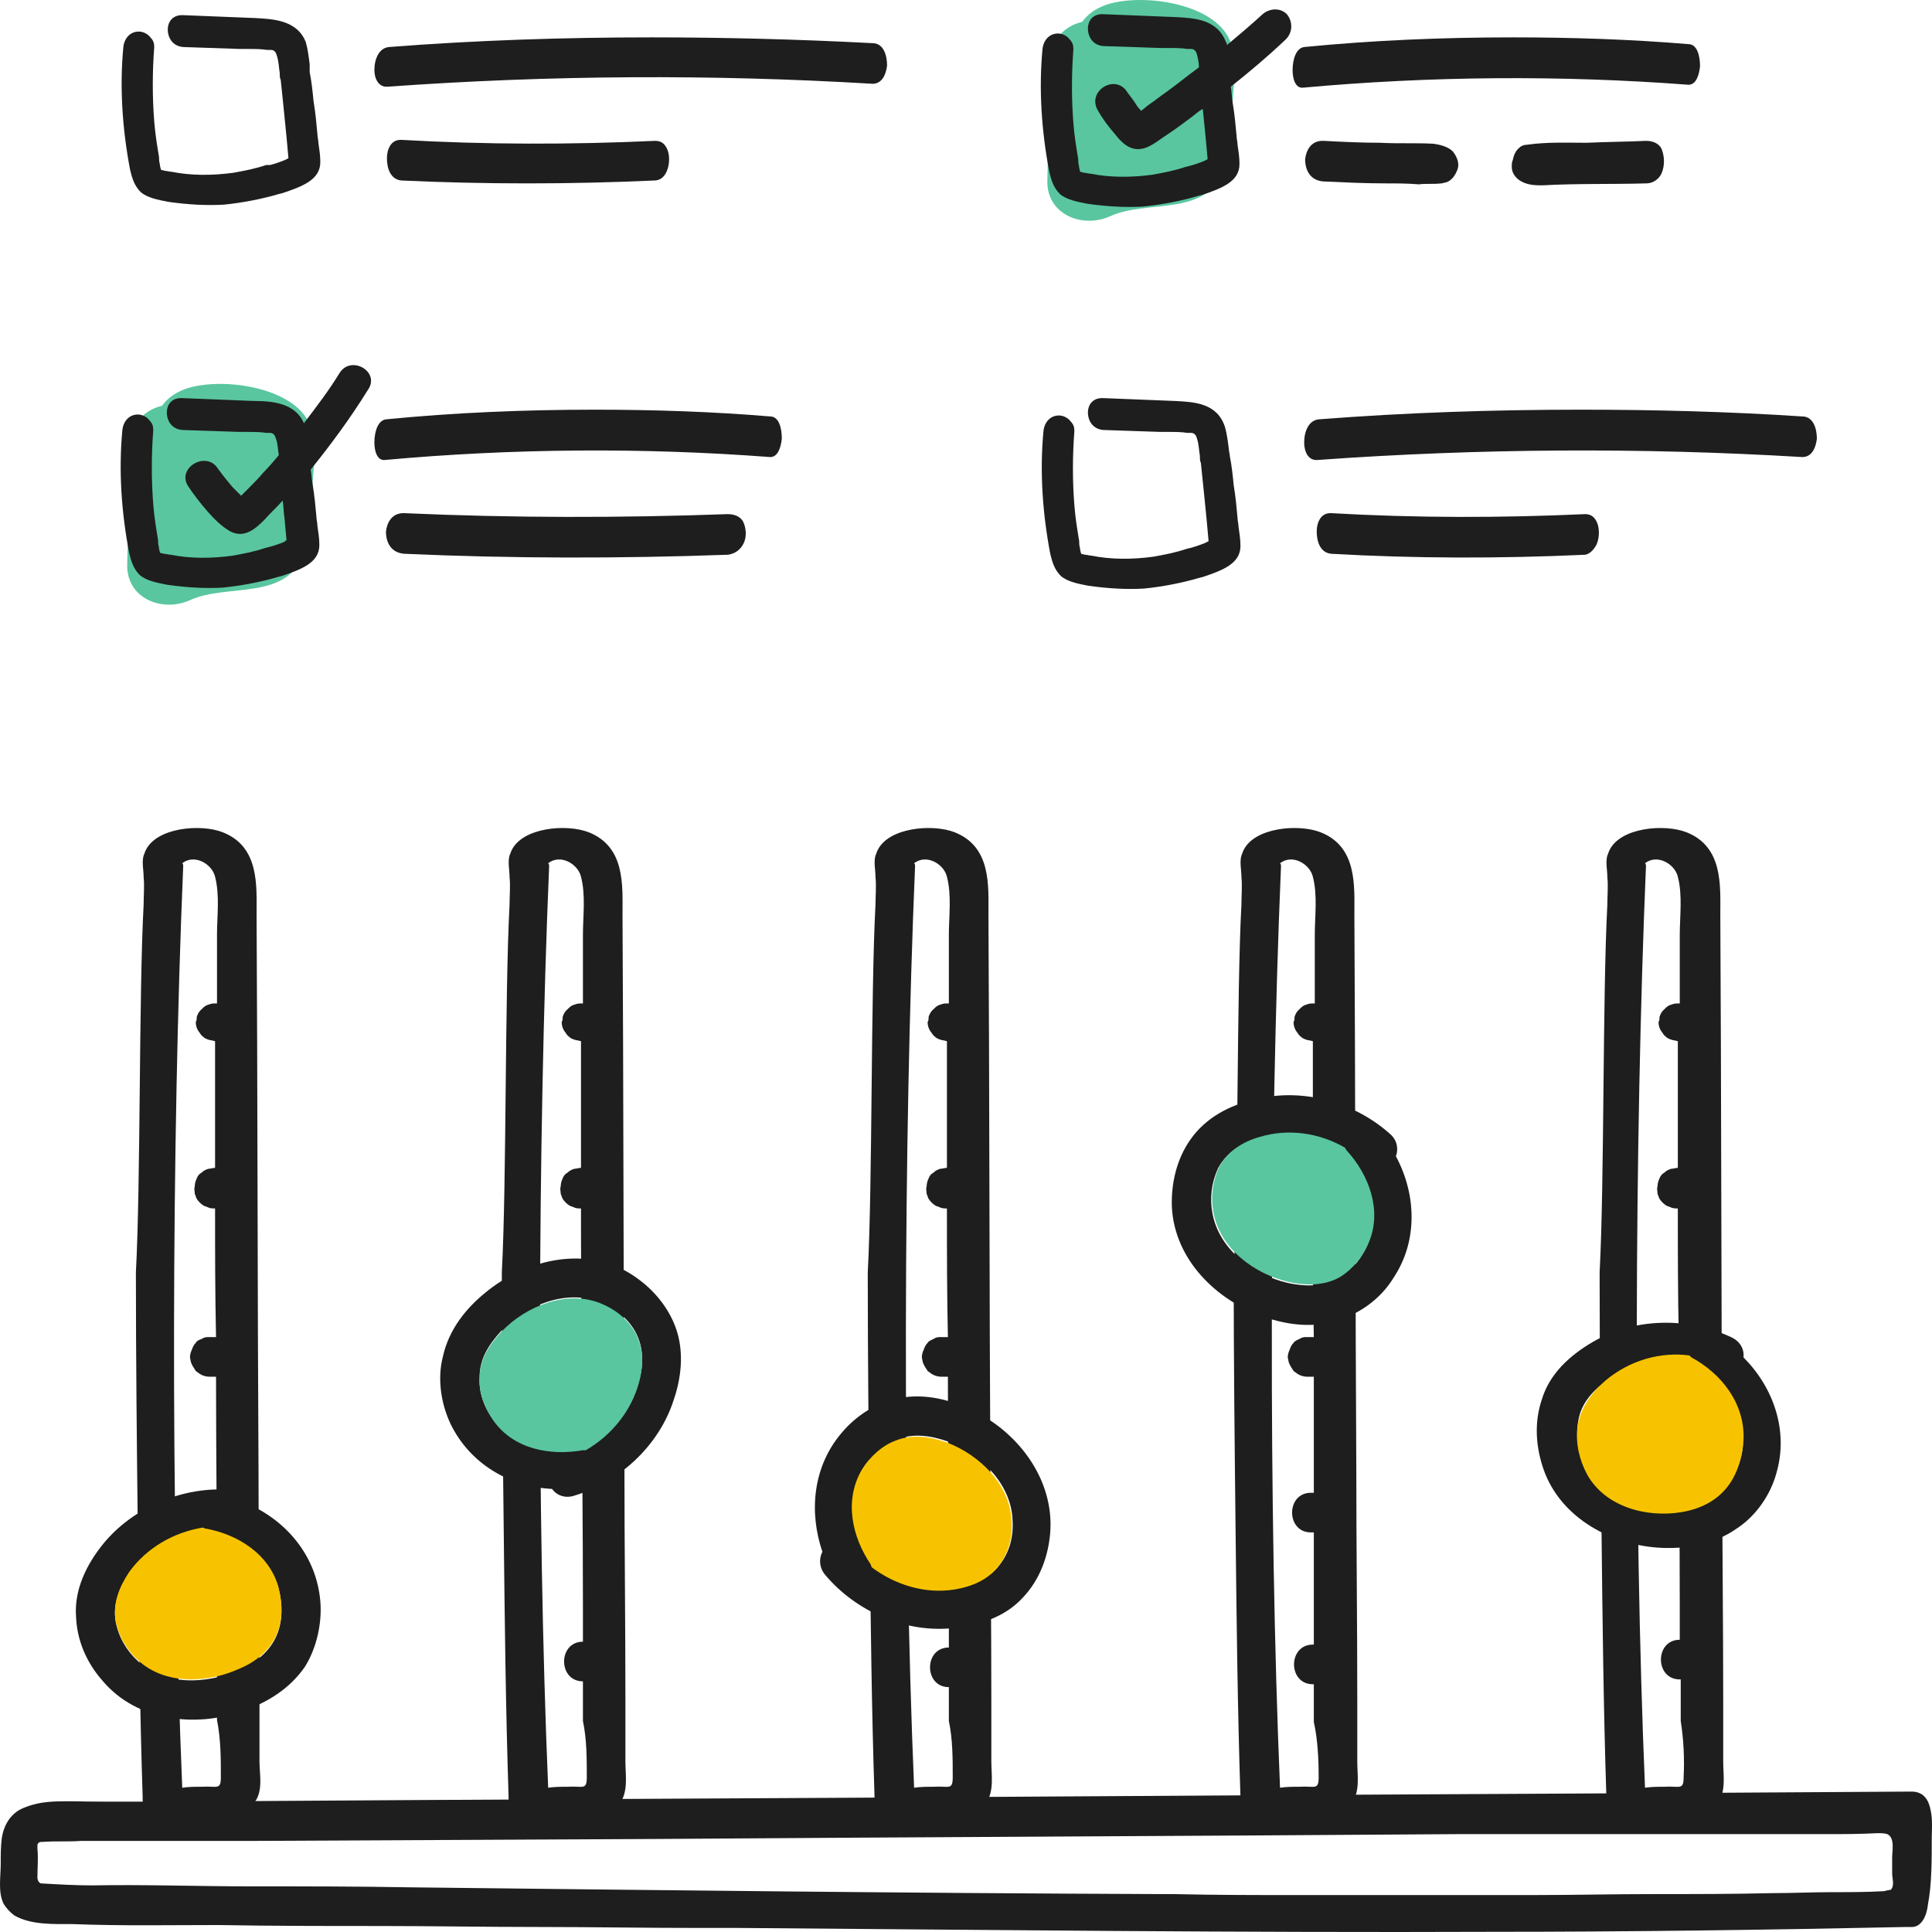 <svg width="240" height="240" viewBox="0 0 240 240" fill="none" xmlns="http://www.w3.org/2000/svg">
<path d="M239.97 228.203C239.97 227.363 240.09 226.161 239.85 224.96C239.61 223.639 239.01 222.557 237.451 222.557C202.429 222.798 167.406 222.918 132.384 223.158C97.481 223.398 62.579 223.518 27.556 223.759C21.319 223.759 14.963 223.879 8.726 223.759C6.807 223.759 5.008 223.759 3.208 224.479C1.409 225.08 0.45 226.642 0.21 228.444C0.09 229.405 0.09 230.486 0.09 231.567C0.09 233.129 -0.27 235.051 0.45 236.492C0.81 237.093 1.289 237.574 1.769 237.934C3.808 239.135 6.687 239.015 8.966 239.015C15.082 239.255 21.079 239.135 27.196 239.135C33.793 239.255 40.39 239.255 46.986 239.255C53.583 239.255 60.18 239.376 66.777 239.376C73.373 239.376 79.97 239.496 86.567 239.496C88.246 239.496 90.045 239.496 91.724 239.496C122.909 239.736 154.213 240.096 185.397 239.976C202.549 239.976 219.7 239.736 236.852 239.376C236.972 239.376 237.211 239.376 237.331 239.376C238.771 239.496 239.37 237.814 239.49 236.613C239.97 234.09 239.97 231.207 239.97 228.203ZM234.573 234.811C234.333 234.811 234.213 234.931 233.973 234.931C231.814 235.051 229.775 235.051 227.616 235.051C225.097 235.051 222.699 235.171 220.18 235.171C215.262 235.291 210.345 235.291 205.307 235.291C200.39 235.291 195.472 235.411 190.435 235.411C185.517 235.411 180.6 235.411 175.562 235.411C170.645 235.411 165.727 235.411 160.69 235.411C155.772 235.411 150.855 235.411 145.817 235.291C145.217 235.291 144.738 235.291 144.138 235.291C113.073 235.171 82.009 234.811 50.944 234.45C44.348 234.33 37.751 234.33 31.154 234.33C24.558 234.33 18.081 234.09 11.484 234.21C9.445 234.21 7.286 234.09 5.247 233.97C5.127 233.97 5.008 233.97 4.888 233.85C4.768 233.729 4.648 233.489 4.648 233.249C4.648 232.048 4.768 230.846 4.648 229.645C4.648 229.525 4.648 229.285 4.648 229.165C4.768 228.804 5.008 228.804 5.367 228.804C6.927 228.684 8.486 228.804 10.045 228.684C11.724 228.684 13.283 228.684 14.963 228.684C18.201 228.684 21.559 228.684 24.798 228.684C25.038 228.684 25.277 228.684 25.517 228.684C25.757 228.684 25.877 228.684 26.117 228.684C27.916 228.684 29.715 228.684 31.514 228.684L81.529 228.444C114.633 228.203 147.736 228.083 180.84 227.843C181.319 227.843 181.679 227.843 182.159 227.843C183.358 227.843 184.558 227.843 185.877 227.843C187.676 227.843 189.475 227.843 191.394 227.843C193.673 227.843 195.832 227.843 198.111 227.843C200.63 227.843 203.028 227.843 205.547 227.843C208.066 227.843 210.585 227.843 213.103 227.843C215.502 227.843 217.901 227.843 220.3 227.843C222.339 227.843 224.498 227.843 226.537 227.843C228.816 227.843 230.975 227.843 233.253 227.723C233.613 227.723 234.093 227.723 234.453 227.843C235.412 228.324 235.052 229.885 235.052 230.726C235.052 231.447 235.052 232.048 235.052 232.768C235.052 233.369 235.412 234.33 234.813 234.811C234.813 234.69 234.693 234.811 234.573 234.811Z" fill="#1E1E1E"/>
<path d="M32.234 218.833C32.234 216.31 32.234 213.788 32.234 211.265C32.234 201.655 32.114 192.164 32.114 182.554C31.994 163.573 31.994 132.58 31.874 113.599C31.874 109.995 32.234 105.19 27.676 103.388C24.918 102.307 19.4 102.788 18.081 105.671C17.961 105.911 17.961 106.031 17.841 106.271C17.601 107.112 17.841 108.073 17.841 108.914C17.961 110.116 17.841 111.197 17.841 112.398C17.241 123.57 17.481 146.875 16.882 158.047C16.882 158.047 16.882 158.168 16.882 158.288C16.882 168.979 17.002 179.791 17.122 190.482C17.241 201.414 17.361 212.226 17.721 223.158C17.721 223.278 17.721 223.518 17.721 223.638C17.721 223.879 17.841 224.119 17.961 224.359C18.081 225.32 18.801 226.281 20.24 226.161C23.478 226.041 29.955 227.002 31.634 223.879C32.714 222.437 32.234 220.395 32.234 218.833ZM27.436 220.755C27.436 222.437 26.957 221.836 25.038 221.957C24.198 221.957 23.478 221.957 22.639 222.077C21.199 187.96 21.319 141.71 22.759 107.593C22.759 107.473 22.759 107.353 22.639 107.232C24.198 106.031 26.357 107.353 26.717 108.914C27.316 111.197 26.957 113.84 26.957 116.122C26.957 117.804 26.957 121.047 26.957 124.651C26.837 124.651 26.717 124.651 26.597 124.651C26.237 124.651 25.997 124.771 25.637 124.892C25.397 125.012 25.157 125.252 24.918 125.492C24.678 125.732 24.558 125.973 24.438 126.333C24.438 126.573 24.438 126.814 24.318 126.934C24.318 127.414 24.438 127.775 24.678 128.135C24.798 128.255 24.918 128.495 25.038 128.616C25.397 128.976 25.637 129.096 26.117 129.216C26.357 129.216 26.597 129.336 26.717 129.336C26.717 134.622 26.717 139.788 26.717 142.19C26.717 143.151 26.717 144.112 26.717 145.073C26.477 145.073 26.117 145.194 25.877 145.194C25.517 145.314 25.277 145.434 25.038 145.674C24.798 145.794 24.558 146.034 24.438 146.395C24.318 146.635 24.198 146.995 24.198 147.356C24.078 147.716 24.198 147.956 24.198 148.317C24.318 148.557 24.318 148.677 24.438 148.918C24.678 149.278 24.918 149.518 25.277 149.758C25.517 149.879 25.637 149.879 25.877 149.999C26.117 150.119 26.477 150.119 26.717 150.119C26.717 155.405 26.717 160.81 26.837 166.096H25.997C25.637 166.096 25.397 166.096 25.038 166.336C24.678 166.456 24.438 166.577 24.318 166.817C24.078 167.057 23.958 167.297 23.838 167.658C23.718 167.898 23.598 168.258 23.598 168.619L23.718 169.219C23.838 169.58 24.078 169.94 24.318 170.301C24.438 170.421 24.678 170.541 24.798 170.661C25.157 170.901 25.637 171.021 25.997 171.021H26.837C26.837 180.512 26.957 190.122 26.957 199.612C26.957 204.297 26.957 208.982 26.957 213.668C27.436 216.07 27.436 218.473 27.436 220.755Z" fill="#1E1E1E"/>
<path d="M39.79 198.892C39.31 193.366 35.712 189.041 30.915 186.879C30.675 185.918 29.715 185.197 28.636 185.077C22.759 184.596 16.522 187.239 12.804 191.804C10.765 194.327 9.205 197.45 9.445 200.814C9.565 203.817 10.765 206.58 12.804 208.863C17.002 213.788 24.198 214.629 30.075 212.587C33.193 211.506 35.952 209.824 37.871 207.061C39.31 204.778 40.03 201.655 39.79 198.892ZM34.393 203.096C33.553 205.139 31.754 206.58 29.715 207.421C25.757 209.223 20.48 209.463 17.122 206.34C15.682 205.019 14.723 203.337 14.363 201.415C14.003 199.252 14.843 197.21 16.042 195.408C18.201 192.405 21.559 190.483 25.157 189.882C25.277 189.882 25.397 190.002 25.517 190.002C29.595 190.723 33.553 193.246 34.633 197.45C35.112 199.372 35.112 201.415 34.393 203.096Z" fill="#1E1E1E"/>
<path d="M34.393 202.976C33.553 205.018 31.754 206.46 29.715 207.301C25.757 209.103 20.48 209.343 17.122 206.22C15.682 204.898 14.723 203.216 14.363 201.294C14.003 199.132 14.843 197.09 16.042 195.288C18.201 192.284 21.559 190.362 25.157 189.762C25.277 189.762 25.397 189.882 25.517 189.882C29.595 190.603 33.553 193.125 34.633 197.33C35.112 199.252 35.112 201.294 34.393 202.976Z" fill="#F7C300"/>
<path d="M77.691 218.833C77.691 216.31 77.691 213.788 77.691 211.265C77.691 201.655 77.571 192.164 77.571 182.554C77.451 163.573 77.451 132.58 77.331 113.599C77.331 109.995 77.691 105.19 73.133 103.388C70.375 102.307 64.858 102.788 63.538 105.671C63.418 105.911 63.418 106.031 63.298 106.271C63.059 107.112 63.298 108.073 63.298 108.914C63.418 110.116 63.298 111.197 63.298 112.398C62.699 123.57 62.939 146.875 62.339 158.047C62.339 158.047 62.339 158.168 62.339 158.288C62.339 168.979 62.459 179.791 62.579 190.482C62.699 201.414 62.819 212.226 63.178 223.158C63.178 223.278 63.178 223.518 63.178 223.638C63.178 223.879 63.298 224.119 63.418 224.359C63.538 225.32 64.258 226.281 65.697 226.161C68.936 226.041 75.412 227.002 77.091 223.879C78.051 222.437 77.691 220.395 77.691 218.833ZM72.894 220.755C72.894 222.437 72.414 221.836 70.495 221.957C69.655 221.957 68.936 221.957 68.096 222.077C66.657 187.96 66.777 141.71 68.216 107.593C68.216 107.473 68.216 107.353 68.096 107.232C69.655 106.031 71.814 107.353 72.174 108.914C72.774 111.197 72.414 113.84 72.414 116.122C72.414 117.804 72.414 121.047 72.414 124.651C72.294 124.651 72.174 124.651 72.054 124.651C71.694 124.651 71.454 124.771 71.094 124.892C70.855 125.012 70.615 125.252 70.375 125.492C70.135 125.732 70.015 125.973 69.895 126.333C69.895 126.573 69.895 126.814 69.775 126.934C69.775 127.414 69.895 127.775 70.135 128.135C70.255 128.255 70.375 128.495 70.495 128.616C70.855 128.976 71.094 129.096 71.574 129.216C71.814 129.216 72.054 129.336 72.174 129.336C72.174 134.622 72.174 139.788 72.174 142.19C72.174 143.151 72.174 144.112 72.174 145.073C71.934 145.073 71.574 145.194 71.334 145.194C70.975 145.314 70.735 145.434 70.495 145.674C70.255 145.794 70.015 146.034 69.895 146.395C69.775 146.635 69.655 146.995 69.655 147.356C69.535 147.716 69.655 147.956 69.655 148.317C69.775 148.557 69.775 148.677 69.895 148.918C70.135 149.278 70.375 149.518 70.735 149.758C70.975 149.879 71.094 149.879 71.334 149.999C71.574 150.119 71.934 150.119 72.174 150.119C72.174 155.405 72.174 160.81 72.294 166.096H71.454C71.094 166.096 70.855 166.096 70.495 166.336C70.255 166.456 69.895 166.577 69.775 166.817C69.535 167.057 69.415 167.297 69.295 167.658C69.175 167.898 69.055 168.258 69.055 168.619L69.175 169.219C69.295 169.58 69.535 169.94 69.775 170.301C69.895 170.421 70.135 170.541 70.255 170.661C70.615 170.901 71.094 171.021 71.454 171.021H72.294C72.294 180.512 72.414 190.122 72.414 199.612C72.414 201.054 72.414 202.495 72.414 203.937C69.295 203.937 69.295 208.862 72.414 208.862C72.414 210.544 72.414 212.106 72.414 213.788C72.894 216.07 72.894 218.473 72.894 220.755Z" fill="#1E1E1E"/>
<path d="M55.982 176.908C58.381 181.833 63.298 184.716 68.576 184.957C69.175 185.797 70.255 186.158 71.334 185.797C76.972 184.116 81.889 179.551 83.688 173.905C84.768 170.781 85.007 167.297 83.688 164.294C82.489 161.531 80.33 159.369 77.811 157.927C72.174 154.804 65.097 156.606 60.3 160.57C57.781 162.612 55.742 165.255 55.022 168.499C54.303 171.262 54.783 174.385 55.982 176.908ZM59.58 171.022C59.58 168.739 60.78 166.937 62.339 165.255C65.337 162.132 70.375 160.09 74.573 161.772C76.372 162.492 77.931 163.694 78.891 165.375C79.97 167.297 79.97 169.46 79.37 171.622C78.411 175.226 75.892 178.229 72.774 180.031C72.654 180.031 72.534 180.031 72.414 180.031C68.336 180.752 63.778 179.911 61.259 176.307C60.06 174.746 59.46 172.823 59.58 171.022Z" fill="#1E1E1E"/>
<path d="M59.58 171.141C59.58 168.859 60.78 167.057 62.339 165.375C65.337 162.252 70.375 160.21 74.573 161.891C76.372 162.612 77.931 163.813 78.891 165.495C79.97 167.417 79.97 169.58 79.37 171.742C78.411 175.346 75.892 178.349 72.774 180.151C72.654 180.151 72.534 180.151 72.414 180.151C68.336 180.872 63.778 180.031 61.259 176.427C60.18 174.865 59.46 172.943 59.58 171.141Z" fill="#59C69F"/>
<path d="M123.148 218.833C123.148 216.31 123.148 213.788 123.148 211.265C123.148 201.655 123.029 192.164 123.029 182.554C122.909 163.573 122.909 132.58 122.789 113.599C122.789 109.995 123.148 105.19 118.591 103.388C115.832 102.307 110.315 102.788 108.996 105.671C108.876 105.911 108.876 106.031 108.756 106.271C108.516 107.112 108.756 108.073 108.756 108.914C108.876 110.116 108.756 111.197 108.756 112.398C108.156 123.57 108.396 146.875 107.796 158.047C107.796 158.047 107.796 158.168 107.796 158.288C107.796 168.979 107.916 179.791 108.036 190.482C108.156 201.414 108.276 212.226 108.636 223.158C108.636 223.278 108.636 223.518 108.636 223.638C108.636 223.879 108.756 224.119 108.876 224.359C108.996 225.32 109.715 226.281 111.154 226.161C114.393 226.041 120.87 227.002 122.549 223.879C123.508 222.437 123.148 220.395 123.148 218.833ZM118.351 220.755C118.351 222.437 117.871 221.836 115.952 221.957C115.112 221.957 114.393 221.957 113.553 222.077C112.114 187.96 112.234 141.71 113.673 107.593C113.673 107.473 113.673 107.353 113.553 107.232C115.112 106.031 117.271 107.353 117.631 108.914C118.231 111.197 117.871 113.84 117.871 116.122C117.871 117.804 117.871 121.047 117.871 124.651C117.751 124.651 117.631 124.651 117.511 124.651C117.151 124.651 116.912 124.771 116.552 124.892C116.312 125.012 116.072 125.252 115.832 125.492C115.592 125.732 115.472 125.973 115.352 126.333C115.352 126.573 115.352 126.814 115.232 126.934C115.232 127.414 115.352 127.775 115.592 128.135C115.712 128.255 115.832 128.495 115.952 128.616C116.312 128.976 116.552 129.096 117.032 129.216C117.271 129.216 117.511 129.336 117.631 129.336C117.631 134.622 117.631 139.788 117.631 142.19C117.631 143.151 117.631 144.112 117.631 145.073C117.391 145.073 117.032 145.194 116.792 145.194C116.432 145.314 116.192 145.434 115.952 145.674C115.712 145.794 115.472 146.034 115.352 146.395C115.232 146.635 115.112 146.995 115.112 147.356C114.993 147.716 115.112 147.956 115.112 148.317C115.232 148.557 115.232 148.677 115.352 148.918C115.592 149.278 115.832 149.518 116.192 149.758C116.432 149.879 116.552 149.879 116.792 149.999C117.032 150.119 117.391 150.119 117.631 150.119C117.631 155.405 117.631 160.81 117.751 166.096H116.912C116.552 166.096 116.312 166.096 115.952 166.336C115.712 166.456 115.352 166.577 115.232 166.817C114.993 167.057 114.873 167.297 114.753 167.658C114.633 167.898 114.513 168.258 114.513 168.619L114.633 169.219C114.753 169.58 114.993 169.94 115.232 170.301C115.352 170.421 115.592 170.541 115.712 170.661C116.072 170.901 116.552 171.021 116.912 171.021H117.751C117.751 180.512 117.871 190.122 117.871 199.612C117.871 201.294 117.871 202.976 117.871 204.658C114.753 204.658 114.753 209.583 117.871 209.583C117.871 211.025 117.871 212.346 117.871 213.788C118.351 216.07 118.351 218.473 118.351 220.755Z" fill="#1E1E1E"/>
<path d="M104.558 177.989C100.959 182.194 100.48 187.84 102.159 192.765C101.679 193.726 101.799 194.807 102.519 195.648C106.357 200.213 112.474 202.856 118.351 202.255C121.589 201.895 124.827 200.934 127.106 198.411C129.145 196.249 130.225 193.366 130.465 190.362C130.944 183.875 126.627 178.109 121.109 175.346C118.231 173.905 114.992 173.064 111.754 173.664C108.995 174.145 106.357 175.827 104.558 177.989ZM111.394 178.83C113.433 177.989 115.712 178.349 117.751 179.07C121.829 180.632 125.667 184.356 125.787 188.921C125.907 190.843 125.427 192.765 124.228 194.327C122.908 196.129 120.869 196.97 118.711 197.33C114.992 197.931 111.274 196.729 108.396 194.567C108.396 194.447 108.276 194.327 108.276 194.207C105.997 190.843 104.917 186.278 107.196 182.434C108.156 180.872 109.595 179.551 111.394 178.83Z" fill="#1E1E1E"/>
<path d="M111.275 178.95C113.314 178.109 115.592 178.47 117.631 179.19C121.709 180.752 125.547 184.476 125.667 189.041C125.787 190.963 125.308 192.885 124.108 194.447C122.789 196.249 120.75 197.09 118.591 197.45C114.873 198.051 111.155 196.849 108.276 194.687C108.276 194.567 108.156 194.447 108.156 194.327C105.877 190.963 104.798 186.398 107.077 182.554C108.036 180.992 109.595 179.551 111.275 178.95Z" fill="#F7C300"/>
<path d="M168.606 218.833C168.606 216.31 168.606 213.788 168.606 211.265C168.606 201.655 168.486 192.164 168.486 182.554C168.366 163.573 168.366 132.58 168.246 113.599C168.246 109.995 168.605 105.19 164.048 103.388C161.289 102.307 155.772 102.788 154.453 105.671C154.333 105.911 154.333 106.031 154.213 106.271C153.973 107.112 154.213 108.073 154.213 108.914C154.333 110.116 154.213 111.197 154.213 112.398C153.613 123.57 153.853 146.875 153.253 158.047C153.253 158.047 153.253 158.168 153.253 158.288C153.253 168.979 153.373 179.791 153.493 190.482C153.613 201.414 153.733 212.226 154.093 223.158C154.093 223.278 154.093 223.518 154.093 223.638C154.093 223.879 154.213 224.119 154.333 224.359C154.453 225.32 155.172 226.281 156.611 226.161C159.85 226.041 166.327 227.002 168.006 223.879C168.965 222.437 168.606 220.395 168.606 218.833ZM163.808 220.755C163.808 222.437 163.328 221.836 161.409 221.957C160.57 221.957 159.85 221.957 159.01 222.077C157.571 187.96 157.691 141.71 159.13 107.593C159.13 107.473 159.13 107.353 159.01 107.232C160.57 106.031 162.728 107.353 163.088 108.914C163.688 111.197 163.328 113.84 163.328 116.122C163.328 117.804 163.328 121.047 163.328 124.651C163.208 124.651 163.088 124.651 162.968 124.651C162.609 124.651 162.369 124.771 162.009 124.892C161.769 125.012 161.529 125.252 161.289 125.492C161.049 125.732 160.929 125.973 160.809 126.333C160.809 126.573 160.809 126.814 160.689 126.934C160.689 127.414 160.809 127.775 161.049 128.135C161.169 128.255 161.289 128.495 161.409 128.616C161.769 128.976 162.009 129.096 162.489 129.216C162.728 129.216 162.968 129.336 163.088 129.336C163.088 134.622 163.088 139.788 163.088 142.19C163.088 143.151 163.088 144.112 163.088 145.073C162.848 145.073 162.489 145.194 162.249 145.194C161.889 145.314 161.649 145.434 161.409 145.674C161.169 145.794 160.929 146.034 160.809 146.395C160.689 146.635 160.57 146.995 160.57 147.356C160.45 147.716 160.57 147.956 160.57 148.317C160.689 148.557 160.689 148.677 160.809 148.918C161.049 149.278 161.289 149.518 161.649 149.758C161.889 149.879 162.009 149.879 162.249 149.999C162.489 150.119 162.848 150.119 163.088 150.119C163.088 155.405 163.088 160.81 163.208 166.096H162.369C162.009 166.096 161.769 166.096 161.409 166.336C161.169 166.456 160.809 166.577 160.689 166.817C160.45 167.057 160.33 167.297 160.21 167.658C160.09 167.898 159.97 168.258 159.97 168.619L160.09 169.219C160.21 169.58 160.45 169.94 160.689 170.301C160.809 170.421 161.049 170.541 161.169 170.661C161.529 170.901 162.009 171.021 162.369 171.021H163.208C163.208 175.827 163.208 180.632 163.208 185.437C163.088 185.437 162.968 185.437 162.848 185.437C159.73 185.437 159.73 190.362 162.848 190.362C162.968 190.362 163.088 190.362 163.208 190.362C163.208 193.486 163.208 196.609 163.208 199.732C163.208 201.294 163.208 202.736 163.208 204.297C163.208 204.297 163.208 204.297 163.088 204.297C159.97 204.297 159.97 209.223 163.088 209.223H163.208C163.208 210.784 163.208 212.346 163.208 213.908C163.688 216.07 163.808 218.473 163.808 220.755Z" fill="#1E1E1E"/>
<path d="M173.163 158.648C176.162 154.083 175.922 148.317 173.403 143.632C173.763 142.671 173.523 141.59 172.684 140.869C168.246 136.905 161.889 135.103 156.012 136.544C152.774 137.265 149.775 138.827 147.856 141.59C146.177 143.992 145.457 146.996 145.577 149.999C145.937 156.486 151.095 161.531 156.972 163.574C160.09 164.655 163.328 165.015 166.447 163.934C169.325 162.973 171.724 161.051 173.163 158.648ZM166.327 158.768C164.408 159.85 162.129 159.85 159.97 159.369C155.772 158.408 151.454 155.285 150.615 150.72C150.255 148.798 150.495 146.876 151.334 145.074C152.414 143.152 154.213 141.95 156.372 141.35C159.97 140.268 163.808 140.869 166.927 142.671C167.047 142.791 167.047 142.911 167.166 143.031C169.925 146.035 171.604 150.479 169.925 154.444C169.205 156.246 168.006 157.807 166.327 158.768Z" fill="#1E1E1E"/>
<path d="M166.447 158.648C164.528 159.729 162.249 159.729 160.09 159.249C155.892 158.288 151.574 155.164 150.735 150.6C150.375 148.677 150.615 146.755 151.454 144.953C152.534 143.031 154.333 141.83 156.492 141.229C160.09 140.148 163.928 140.749 167.047 142.551C167.166 142.671 167.166 142.791 167.286 142.911C170.045 145.914 171.724 150.359 170.045 154.324C169.325 156.125 168.006 157.687 166.447 158.648Z" fill="#59C69F"/>
<path d="M214.063 218.833C214.063 216.31 214.063 213.788 214.063 211.265C214.063 201.655 213.943 192.164 213.943 182.554C213.823 163.573 213.823 132.58 213.703 113.599C213.703 109.995 214.063 105.19 209.505 103.388C206.747 102.307 201.229 102.788 199.91 105.671C199.79 105.911 199.79 106.031 199.67 106.271C199.43 107.112 199.67 108.073 199.67 108.914C199.79 110.116 199.67 111.197 199.67 112.398C199.07 123.57 199.31 146.875 198.711 158.047C198.711 158.047 198.711 158.168 198.711 158.288C198.711 168.979 198.831 179.791 198.951 190.482C199.071 201.414 199.19 212.226 199.55 223.158C199.55 223.278 199.55 223.518 199.55 223.638C199.55 223.879 199.67 224.119 199.79 224.359C199.91 225.32 200.63 226.281 202.069 226.161C205.307 226.041 211.784 227.002 213.463 223.879C214.423 222.437 214.063 220.395 214.063 218.833ZM209.145 220.755C209.145 222.437 208.666 221.836 206.747 221.957C205.907 221.957 205.187 221.957 204.348 222.077C202.909 187.96 203.029 141.71 204.468 107.593C204.468 107.473 204.468 107.353 204.348 107.232C205.907 106.031 208.066 107.353 208.426 108.914C209.026 111.197 208.666 113.84 208.666 116.122C208.666 117.804 208.666 121.047 208.666 124.651C208.546 124.651 208.426 124.651 208.306 124.651C207.946 124.651 207.706 124.771 207.346 124.892C207.106 125.012 206.867 125.252 206.627 125.492C206.387 125.732 206.267 125.973 206.147 126.333C206.147 126.573 206.147 126.814 206.027 126.934C206.027 127.414 206.147 127.775 206.387 128.135C206.507 128.255 206.627 128.495 206.747 128.616C207.106 128.976 207.346 129.096 207.826 129.216C208.066 129.216 208.306 129.336 208.426 129.336C208.426 134.622 208.426 139.788 208.426 142.19C208.426 143.151 208.426 144.112 208.426 145.073C208.186 145.073 207.826 145.194 207.586 145.194C207.226 145.314 206.987 145.434 206.747 145.674C206.507 145.794 206.267 146.034 206.147 146.395C206.027 146.635 205.907 146.995 205.907 147.356C205.787 147.716 205.907 147.956 205.907 148.317C206.027 148.557 206.027 148.677 206.147 148.918C206.387 149.278 206.627 149.518 206.987 149.758C207.226 149.879 207.346 149.879 207.586 149.999C207.826 150.119 208.186 150.119 208.426 150.119C208.426 155.405 208.426 160.81 208.546 166.096H207.706C207.346 166.096 207.106 166.096 206.747 166.336C206.387 166.456 206.147 166.577 206.027 166.817C205.787 167.057 205.667 167.297 205.547 167.658C205.427 167.898 205.307 168.258 205.307 168.619L205.427 169.219C205.547 169.58 205.787 169.94 206.027 170.301C206.147 170.421 206.387 170.541 206.507 170.661C206.867 170.901 207.346 171.021 207.706 171.021H208.546C208.546 180.512 208.666 190.122 208.666 199.612C208.666 200.934 208.666 202.255 208.666 203.697C205.547 203.697 205.547 208.622 208.666 208.622C208.666 208.622 208.666 208.622 208.786 208.622C208.786 210.304 208.786 212.106 208.786 213.788C209.145 216.07 209.265 218.473 209.145 220.755Z" fill="#1E1E1E"/>
<path d="M220.66 183.034C222.219 177.749 220.3 172.343 216.582 168.619C216.702 167.538 216.102 166.577 215.023 166.096C209.625 163.573 203.029 163.694 197.871 166.697C194.993 168.379 192.474 170.661 191.514 173.905C190.555 176.788 190.795 179.791 191.754 182.554C193.913 188.681 200.39 192.044 206.507 192.284C209.745 192.405 212.984 191.804 215.742 189.882C218.141 188.32 219.94 185.677 220.66 183.034ZM214.183 185.077C212.624 186.759 210.585 187.359 208.306 187.479C203.988 187.72 198.951 186.038 196.912 181.953C196.072 180.271 195.712 178.349 196.072 176.427C196.432 174.265 197.991 172.583 199.79 171.382C202.909 169.34 206.747 168.739 210.345 169.58C210.465 169.7 210.465 169.82 210.585 169.82C214.063 171.983 216.942 175.707 216.462 180.031C216.222 181.833 215.382 183.635 214.183 185.077Z" fill="#1E1E1E"/>
<path d="M214.663 184.596C213.223 186.519 211.064 187.48 208.906 187.84C204.588 188.561 199.43 187.239 197.151 183.155C196.192 181.353 195.712 179.311 195.952 177.269C196.312 174.866 197.751 172.944 199.43 171.502C202.429 168.98 206.267 167.898 209.865 168.379C209.985 168.499 210.105 168.619 210.105 168.619C213.703 170.541 216.822 174.265 216.582 178.95C216.462 180.872 215.862 183.035 214.663 184.596Z" fill="#F7C300"/>
<path d="M31.634 2.239L22.639 1.879C21.319 1.879 20.84 2.84 20.84 3.681C20.84 4.522 21.319 5.723 22.759 5.843L29.835 6.083C30.195 6.083 30.555 6.083 30.915 6.083C31.634 6.083 32.474 6.083 33.194 6.204H33.673C34.033 6.204 34.273 6.444 34.393 6.924C34.633 7.645 34.633 8.366 34.753 9.087C34.753 9.447 34.753 9.687 34.873 9.928C34.993 11.129 35.112 12.21 35.233 13.411C35.352 14.613 35.472 15.814 35.592 17.015L35.832 19.658L35.352 19.898C34.753 20.139 34.033 20.379 33.553 20.499H33.074C31.634 20.98 30.315 21.22 28.996 21.46C26.357 21.82 23.718 21.82 21.319 21.34C21.079 21.34 20.72 21.22 20.48 21.22L20 21.1L19.88 20.619C19.88 20.379 19.76 20.139 19.76 19.778V19.538C19.52 18.096 19.28 16.655 19.16 15.093C18.921 12.09 18.921 8.967 19.16 5.843C19.16 5.363 19.041 5.002 18.681 4.642C18.321 4.161 17.721 3.921 17.241 3.921C16.162 3.921 15.442 4.762 15.322 5.843C14.843 10.889 15.203 16.054 16.162 21.1C16.402 22.061 16.642 23.022 17.481 23.863C18.321 24.584 19.64 24.824 20.84 25.064C23.358 25.424 25.637 25.544 27.796 25.424C30.195 25.184 32.594 24.704 34.633 24.103L35.112 23.983C37.631 23.142 39.79 22.301 39.79 20.139C39.79 19.298 39.67 18.577 39.55 17.736C39.55 17.376 39.43 17.015 39.43 16.655C39.31 15.334 39.191 14.012 38.951 12.57C38.831 11.369 38.711 10.168 38.471 8.967C38.471 8.606 38.471 8.366 38.471 8.006C38.351 7.044 38.231 6.083 37.991 5.243C36.912 2.48 33.913 2.359 31.634 2.239Z" fill="#1E1E1E"/>
<path d="M38.231 52.213C35.832 47.888 27.076 46.807 22.879 48.369C21.679 48.849 20.84 49.45 20.12 50.411C18.081 50.892 16.282 52.453 16.162 55.216C16.042 60.142 15.922 65.187 15.802 70.112C15.682 74.317 20.12 76.119 23.598 74.557C28.276 72.395 35.832 74.797 37.871 68.43C38.711 65.908 38.591 62.784 38.831 60.142C38.951 57.739 39.55 54.495 38.231 52.213Z" fill="#59C69F"/>
<path d="M42.189 46.327C40.87 48.489 39.31 50.531 37.751 52.573C36.672 50.051 33.793 49.81 31.514 49.81L22.519 49.45C21.199 49.45 20.72 50.411 20.72 51.252C20.72 52.093 21.199 53.294 22.639 53.414L29.715 53.654C30.075 53.654 30.435 53.654 30.794 53.654C31.514 53.654 32.354 53.654 33.073 53.775H33.553C33.913 53.775 34.153 54.015 34.273 54.495C34.513 55.096 34.513 55.817 34.633 56.538C34.033 57.258 33.433 57.979 32.714 58.7C32.114 59.421 31.514 60.021 30.914 60.622C30.555 60.983 30.315 61.223 29.955 61.583C29.595 61.223 29.235 60.862 28.875 60.502C28.276 59.781 27.676 59.06 27.076 58.219C25.637 55.937 21.919 58.099 23.358 60.382C24.078 61.463 24.917 62.544 25.757 63.505C26.597 64.466 27.556 65.427 28.636 66.028C30.315 66.869 31.634 65.788 32.834 64.586C33.553 63.745 34.393 63.025 35.112 62.184C35.232 62.904 35.232 63.745 35.352 64.466L35.592 67.109L35.232 67.349C34.633 67.59 33.913 67.83 33.433 67.95L32.953 68.07C31.514 68.551 30.195 68.791 28.875 69.031C26.237 69.392 23.598 69.392 21.199 68.911C20.959 68.911 20.6 68.791 20.36 68.791L19.88 68.671L19.76 68.19C19.76 67.95 19.64 67.71 19.64 67.349V67.109C19.4 65.668 19.16 64.226 19.04 62.664C18.8 59.661 18.8 56.538 19.04 53.414C19.04 52.934 18.92 52.573 18.561 52.213C18.201 51.733 17.601 51.492 17.121 51.492C16.042 51.492 15.322 52.333 15.202 53.414C14.723 58.46 15.082 63.625 16.042 68.671C16.282 69.632 16.522 70.593 17.361 71.434C18.201 72.154 19.52 72.395 20.72 72.635C23.238 72.996 25.517 73.116 27.676 72.996C30.075 72.755 32.474 72.275 34.513 71.674L34.992 71.554C37.511 70.713 39.67 69.872 39.67 67.71C39.67 66.869 39.55 66.148 39.43 65.307C39.43 64.947 39.31 64.586 39.31 64.226C39.19 62.904 39.07 61.583 38.831 60.142C38.711 59.541 38.711 58.94 38.591 58.34C41.109 55.216 43.508 51.973 45.667 48.489C47.346 46.206 43.628 44.044 42.189 46.327Z" fill="#1E1E1E"/>
<path d="M152.534 4.522C150.135 0.197 141.379 -0.884 137.181 0.677C135.982 1.158 135.142 1.759 134.423 2.72C132.384 3.2 130.585 4.762 130.465 7.525C130.345 12.45 130.225 17.495 130.105 22.421C129.985 26.625 134.423 28.427 137.901 26.866C142.579 24.703 150.135 27.106 152.174 20.739C153.013 18.216 152.894 15.093 153.133 12.45C153.253 10.047 153.853 6.804 152.534 4.522Z" fill="#59C69F"/>
<path d="M159.85 1.758C159.011 0.917 157.691 1.038 156.852 1.758C155.412 3.08 153.853 4.401 152.414 5.603C152.414 5.482 152.414 5.362 152.294 5.242C151.214 2.359 148.336 2.239 145.937 2.119L136.942 1.758C135.622 1.758 135.142 2.719 135.142 3.56C135.142 4.401 135.622 5.603 137.061 5.723L144.138 5.963C144.498 5.963 144.858 5.963 145.217 5.963C145.937 5.963 146.777 5.963 147.496 6.083H147.976C148.336 6.083 148.576 6.323 148.696 6.804C148.816 7.284 148.936 7.765 148.936 8.366C147.616 9.327 146.297 10.408 144.978 11.369C144.258 11.849 143.538 12.45 142.819 12.931C142.459 13.171 142.099 13.531 141.739 13.771C141.619 13.531 141.379 13.411 141.259 13.171C140.9 12.57 140.42 11.969 140.06 11.489C138.621 9.086 135.023 11.249 136.342 13.651C136.942 14.732 137.661 15.693 138.501 16.654C139.34 17.736 140.42 18.817 141.979 18.456C143.059 18.216 144.138 17.255 145.097 16.654C146.177 15.934 147.136 15.213 148.096 14.492C148.576 14.132 148.936 13.771 149.415 13.531C149.535 14.732 149.655 15.934 149.775 17.135L150.015 19.778L149.535 20.018C148.936 20.258 148.216 20.499 147.736 20.619L147.256 20.739C145.817 21.219 144.498 21.46 143.178 21.7C140.54 22.06 137.901 22.06 135.502 21.58C135.262 21.58 134.903 21.46 134.663 21.46L134.183 21.34L134.063 20.859C134.063 20.619 133.943 20.378 133.943 20.018V19.778C133.703 18.336 133.463 16.895 133.343 15.333C133.103 12.33 133.103 9.206 133.343 6.083C133.343 5.603 133.223 5.242 132.864 4.882C132.504 4.401 131.904 4.161 131.424 4.161C130.345 4.161 129.625 5.002 129.505 6.083C129.026 11.129 129.385 16.294 130.345 21.34C130.585 22.301 130.825 23.262 131.664 24.102C132.504 24.823 133.823 25.064 135.023 25.304C137.541 25.664 139.82 25.784 141.979 25.664C144.378 25.424 146.777 24.943 148.816 24.343L149.295 24.223C151.814 23.382 153.973 22.541 153.973 20.378C153.973 19.538 153.853 18.817 153.733 17.976C153.733 17.616 153.613 17.255 153.613 16.895C153.493 15.573 153.373 14.252 153.133 12.81C153.014 12.089 153.014 11.489 152.894 10.768C155.172 8.966 157.451 7.044 159.61 5.002C160.69 4.041 160.57 2.599 159.85 1.758Z" fill="#1E1E1E"/>
<path d="M145.937 49.81L136.942 49.45C135.622 49.45 135.143 50.411 135.143 51.252C135.143 52.093 135.622 53.294 137.062 53.414L144.138 53.654C144.498 53.654 144.858 53.654 145.218 53.654C145.937 53.654 146.777 53.654 147.496 53.775H147.976C148.336 53.775 148.576 54.015 148.696 54.495C148.936 55.216 148.936 55.937 149.056 56.658C149.056 57.018 149.056 57.258 149.176 57.499C149.296 58.7 149.416 59.781 149.535 60.982C149.655 62.184 149.775 63.385 149.895 64.586L150.135 67.229L149.655 67.469C149.056 67.71 148.336 67.95 147.856 68.07L147.377 68.19C145.937 68.671 144.618 68.911 143.299 69.151C140.66 69.512 138.021 69.512 135.622 69.031C135.383 69.031 135.023 68.911 134.783 68.911L134.303 68.791L134.183 68.31C134.183 68.07 134.063 67.83 134.063 67.469V67.229C133.823 65.788 133.583 64.346 133.463 62.784C133.224 59.781 133.224 56.658 133.463 53.534C133.463 53.054 133.344 52.694 132.984 52.333C132.624 51.853 132.024 51.612 131.544 51.612C130.465 51.612 129.745 52.453 129.625 53.534C129.146 58.58 129.505 63.745 130.465 68.791C130.705 69.752 130.945 70.713 131.784 71.554C132.624 72.275 133.943 72.515 135.143 72.755C137.661 73.115 139.94 73.236 142.099 73.115C144.498 72.875 146.897 72.395 148.936 71.794L149.416 71.674C151.934 70.833 154.093 69.992 154.093 67.83C154.093 66.989 153.973 66.268 153.853 65.427C153.853 65.067 153.733 64.707 153.733 64.346C153.613 63.025 153.493 61.703 153.254 60.262C153.134 59.06 153.014 57.859 152.774 56.658C152.774 56.417 152.654 56.057 152.654 55.817C152.534 54.856 152.414 53.895 152.174 53.054C151.215 50.051 148.336 49.931 145.937 49.81Z" fill="#1E1E1E"/>
<path d="M48.186 10.768C68.216 9.327 88.366 9.207 108.396 10.408C109.595 10.408 110.075 9.207 110.195 8.125C110.195 6.804 109.715 5.362 108.396 5.362C99.28 4.882 90.045 4.642 80.929 4.642C70.015 4.642 59.1 5.002 48.306 5.843C47.106 5.963 46.507 7.284 46.507 8.726C46.507 9.687 46.986 10.888 48.186 10.768Z" fill="#1E1E1E"/>
<path d="M82.849 21.22C83.208 20.379 83.208 19.177 82.849 18.457C82.609 17.976 82.249 17.496 81.409 17.496C70.975 17.976 60.3 17.976 49.865 17.375H49.745C48.546 17.375 48.066 18.577 48.066 19.658C48.066 20.979 48.546 22.301 49.865 22.421C60.18 22.901 70.855 22.901 81.289 22.421C82.129 22.421 82.609 21.82 82.849 21.22Z" fill="#1E1E1E"/>
<path d="M163.688 57.138C183.718 55.697 203.868 55.577 223.898 56.778C225.098 56.778 225.577 55.577 225.697 54.495C225.697 53.174 225.217 51.733 223.898 51.733C214.783 51.132 205.547 50.892 196.432 50.892C185.517 50.892 174.603 51.252 163.808 52.093C162.609 52.213 162.009 53.535 162.009 54.976C162.009 56.057 162.489 57.258 163.688 57.138Z" fill="#1E1E1E"/>
<path d="M198.351 67.59C198.711 66.749 198.711 65.548 198.351 64.827C198.111 64.346 197.751 63.866 196.911 63.866C186.477 64.346 175.802 64.346 165.367 63.746H165.247C164.048 63.746 163.568 64.947 163.568 66.028C163.568 67.35 164.048 68.671 165.367 68.791C175.802 69.392 186.477 69.392 196.911 68.911C197.631 68.791 198.111 68.07 198.351 67.59Z" fill="#1E1E1E"/>
<path d="M47.826 57.138C63.658 55.697 79.85 55.577 95.682 56.778C96.641 56.778 97.001 55.577 97.121 54.495C97.121 53.174 96.761 51.733 95.682 51.733C88.486 51.132 81.169 50.892 73.853 50.892C65.217 50.892 56.462 51.252 47.946 52.093C46.986 52.213 46.507 53.535 46.507 54.976C46.507 56.057 46.866 57.258 47.826 57.138Z" fill="#1E1E1E"/>
<path d="M92.324 67.59C92.804 66.749 92.684 65.548 92.324 64.827C92.084 64.346 91.484 63.866 90.405 63.866C77.091 64.346 63.538 64.346 50.225 63.746H50.105C48.666 63.746 48.066 64.947 47.946 66.028C47.946 67.35 48.546 68.671 50.225 68.791C63.538 69.392 77.091 69.392 90.405 68.911C91.484 68.791 92.084 68.07 92.324 67.59Z" fill="#1E1E1E"/>
<path d="M161.889 10.888C177.721 9.447 193.913 9.327 209.745 10.528C210.705 10.528 211.065 9.327 211.185 8.245C211.185 6.924 210.825 5.483 209.745 5.483C202.549 4.882 195.232 4.642 187.916 4.642C179.28 4.642 170.525 5.002 162.009 5.843C161.05 5.963 160.57 7.284 160.57 8.726C160.57 9.807 160.93 11.008 161.889 10.888Z" fill="#1E1E1E"/>
<path d="M206.387 18.457C206.147 17.976 205.547 17.496 204.468 17.496C202.069 17.616 199.55 17.616 197.151 17.736C194.753 17.736 192.234 17.616 189.715 17.976C189.355 17.976 188.996 18.096 188.756 18.337C188.276 18.697 188.036 19.298 187.916 19.898C187.796 20.139 187.796 20.499 187.796 20.739C187.796 21.58 188.396 22.301 189.235 22.661C190.075 23.022 190.795 23.022 191.634 23.022C195.952 22.781 200.27 22.901 204.468 22.781C205.547 22.781 206.147 22.061 206.387 21.58C206.867 20.499 206.747 19.298 206.387 18.457Z" fill="#1E1E1E"/>
<path d="M179.04 22.781C179.28 22.781 179.4 22.661 179.64 22.661C180.36 22.421 180.84 21.7 181.079 20.979C181.319 20.259 180.959 19.418 180.48 18.817C179.88 18.216 178.92 17.976 178.081 17.856C175.922 17.736 173.643 17.856 171.484 17.736C169.085 17.736 166.687 17.616 164.408 17.496H164.288C162.849 17.496 162.249 18.697 162.129 19.778C162.129 21.099 162.729 22.421 164.408 22.541C167.046 22.661 169.565 22.781 172.204 22.781C173.523 22.781 174.843 22.781 176.282 22.901C177.001 22.781 178.081 22.901 179.04 22.781Z" fill="#1E1E1E"/>
</svg>

